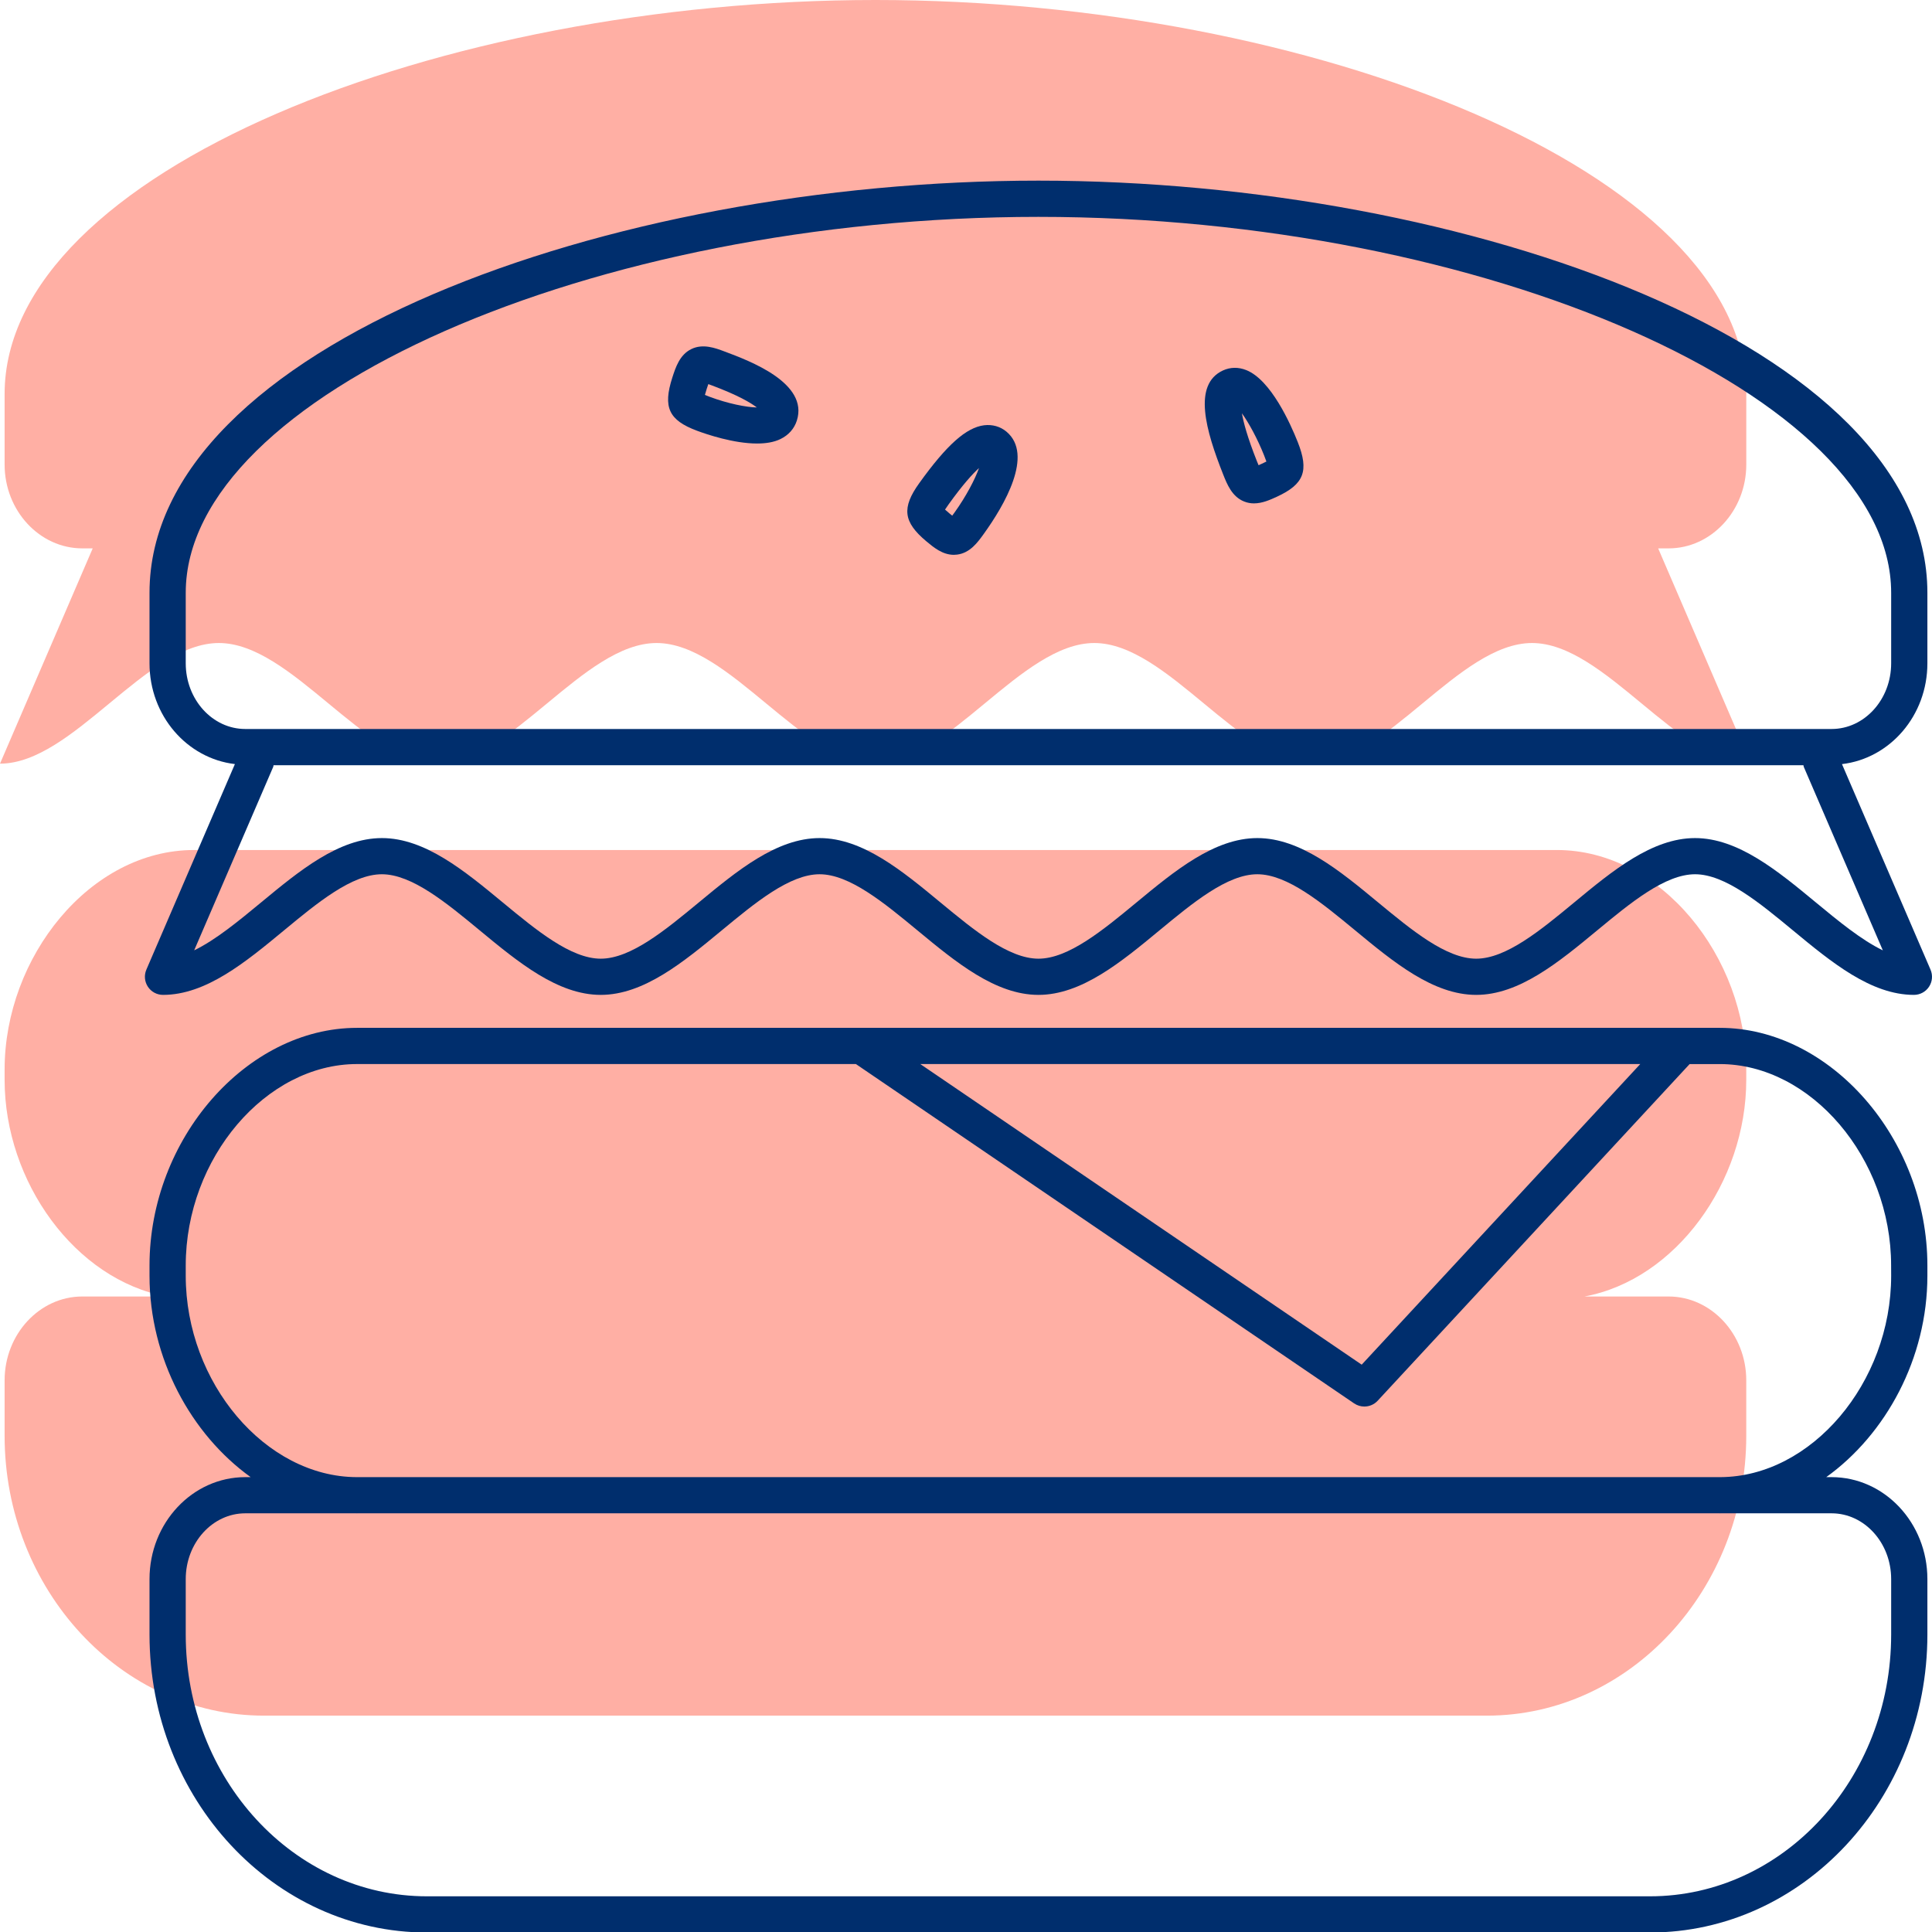 <svg width="80" height="80" viewBox="0 0 80 80" fill="none" xmlns="http://www.w3.org/2000/svg">
<path d="M72.309 44.712V44.287C72.309 39.631 68.779 35.197 64.464 35.197H8.036C3.721 35.197 0.191 39.632 0.191 44.287V44.711C0.191 48.946 3.115 52.986 6.891 53.685H3.407C1.639 53.685 0.191 55.246 0.191 57.156V59.453C0.191 65.827 5.022 71.041 10.929 71.041H61.571C67.477 71.041 72.309 65.827 72.309 59.453V57.156C72.309 55.246 70.861 53.685 69.092 53.685H65.61C69.385 52.987 72.309 48.947 72.309 44.712Z" fill="#FFAFA4"/>
<path d="M68.661 22.707H69.094C70.862 22.707 72.31 21.144 72.31 19.236V16.315C72.309 7.106 54.279 0 36.25 0C18.221 0 0.191 7.103 0.191 16.315V19.236C0.191 21.146 1.639 22.707 3.408 22.707H3.839L0 31.621C3.021 31.621 6.041 26.626 9.062 26.626C12.084 26.626 15.104 31.621 18.125 31.621C21.146 31.621 24.166 26.626 27.188 26.626C30.209 26.626 33.229 31.621 36.25 31.621C39.271 31.621 42.291 26.626 45.312 26.626C48.334 26.626 51.354 31.621 54.375 31.621C57.396 31.621 60.416 26.626 63.438 26.626C66.459 26.626 69.479 31.621 72.5 31.621L68.661 22.707Z" fill="#FFAFA4"/>
<path d="M51.516 20.766C51.652 20.821 51.79 20.844 51.924 20.844C52.275 20.844 52.607 20.69 52.87 20.57C54 20.049 54.21 19.498 53.737 18.305C53.436 17.545 52.626 15.733 51.607 15.326C51.279 15.194 50.945 15.2 50.64 15.34C49.374 15.924 49.934 17.841 50.647 19.641C50.81 20.053 51.014 20.566 51.516 20.766ZM52.344 18.858C52.387 18.969 52.417 19.05 52.439 19.111C52.39 19.136 52.326 19.168 52.241 19.206C52.192 19.229 52.151 19.248 52.115 19.264C52.094 19.216 52.07 19.158 52.042 19.088C51.652 18.104 51.489 17.489 51.425 17.113C51.709 17.51 52.064 18.154 52.344 18.858Z" fill="#002E6D"/>
<path d="M38.357 22.414C38.659 22.665 39.027 22.974 39.496 22.974C39.541 22.974 39.586 22.971 39.632 22.965C40.169 22.898 40.487 22.454 40.742 22.099C41.581 20.931 42.819 18.83 41.675 17.874C41.42 17.66 41.094 17.569 40.751 17.609C40.007 17.703 39.205 18.419 38.066 20.004C37.33 21.027 37.401 21.613 38.357 22.414ZM39.284 20.879C39.869 20.064 40.274 19.621 40.539 19.38C40.372 19.85 40.004 20.554 39.524 21.224C39.487 21.275 39.456 21.316 39.429 21.352C39.397 21.328 39.361 21.297 39.32 21.264C39.236 21.194 39.176 21.14 39.132 21.1C39.166 21.046 39.215 20.975 39.284 20.879Z" fill="#002E6D"/>
<path d="M28.859 17.835C29.264 17.986 30.379 18.365 31.349 18.365C31.706 18.365 32.044 18.314 32.318 18.18C32.653 18.017 32.886 17.754 32.995 17.418C33.495 15.857 31.038 14.941 29.988 14.549C29.618 14.41 29.106 14.22 28.629 14.453C28.143 14.688 27.975 15.214 27.839 15.636C27.444 16.865 27.691 17.399 28.859 17.835ZM29.266 16.095C29.291 16.017 29.313 15.956 29.33 15.905C29.368 15.919 29.411 15.934 29.463 15.954C30.554 16.361 31.084 16.676 31.339 16.872C30.899 16.864 30.138 16.711 29.384 16.43C29.301 16.399 29.238 16.374 29.189 16.352C29.205 16.291 29.23 16.207 29.266 16.095Z" fill="#002E6D"/>
<path d="M71.214 42.561H14.786C10.207 42.561 6.191 47.158 6.191 52.4V52.825C6.191 56.251 7.912 59.392 10.379 61.165H10.157C7.97 61.165 6.191 63.059 6.191 65.386V67.683C6.191 74.486 11.345 80.021 17.679 80.021H68.321C74.655 80.021 79.809 74.486 79.809 67.683V65.386C79.809 63.059 78.03 61.165 75.842 61.165H75.621C78.089 59.392 79.809 56.251 79.809 52.825V52.4C79.809 47.158 75.792 42.561 71.214 42.561ZM67.92 44.06L56.385 56.508L38.107 44.06H67.92ZM75.842 62.663C77.202 62.663 78.309 63.886 78.309 65.386V67.683C78.309 73.66 73.829 78.522 68.321 78.522H17.679C12.171 78.522 7.691 73.66 7.691 67.683V65.386C7.691 63.886 8.797 62.663 10.157 62.663H14.766C14.772 62.663 14.779 62.665 14.786 62.665C14.789 62.665 14.79 62.663 14.792 62.663H71.209C71.211 62.663 71.212 62.665 71.215 62.665C71.221 62.665 71.227 62.663 71.235 62.663H75.842ZM78.309 52.825C78.309 57.261 75.005 61.151 71.234 61.165H14.766C10.995 61.151 7.691 57.261 7.691 52.825V52.4C7.691 47.957 11.006 44.06 14.786 44.06H35.441L56.072 58.112C56.201 58.199 56.349 58.242 56.494 58.242C56.697 58.242 56.897 58.161 57.044 58.004L69.964 44.061H71.212C74.991 44.061 78.307 47.959 78.307 52.401L78.309 52.825Z" fill="#002E6D"/>
<path d="M79.939 40.151L76.272 31.64C78.255 31.409 79.809 29.636 79.809 27.466V24.545C79.809 14.338 60.776 7.48 43 7.48C25.224 7.48 6.191 14.336 6.191 24.544V27.465C6.191 29.635 7.745 31.407 9.727 31.639L6.061 40.15C5.961 40.383 5.985 40.648 6.124 40.859C6.262 41.069 6.497 41.196 6.75 41.196C8.53 41.196 10.171 39.839 11.759 38.526C13.141 37.383 14.571 36.201 15.812 36.201C17.054 36.201 18.484 37.384 19.866 38.526C21.454 39.839 23.095 41.196 24.875 41.196C26.655 41.196 28.297 39.839 29.885 38.526C31.267 37.383 32.697 36.201 33.937 36.201C35.177 36.201 36.607 37.384 37.99 38.526C39.577 39.839 41.219 41.196 43 41.196C44.781 41.196 46.421 39.839 48.009 38.526C49.391 37.383 50.821 36.201 52.062 36.201C53.304 36.201 54.732 37.384 56.116 38.526C57.704 39.839 59.345 41.196 61.126 41.196C62.906 41.196 64.547 39.839 66.135 38.526C67.517 37.383 68.947 36.201 70.189 36.201C71.43 36.201 72.86 37.384 74.242 38.526C75.83 39.839 77.471 41.196 79.251 41.196C79.504 41.196 79.739 41.069 79.877 40.859C80.015 40.65 80.039 40.384 79.939 40.151ZM7.691 27.466V24.545C7.691 16.399 24.52 8.98 43 8.98C61.48 8.98 78.309 16.399 78.309 24.545V27.466C78.309 28.966 77.202 30.186 75.842 30.186H10.157C8.797 30.186 7.691 28.966 7.691 27.466ZM75.197 37.373C73.61 36.06 71.969 34.703 70.187 34.703C68.406 34.703 66.765 36.06 65.179 37.373C63.796 38.516 62.366 39.697 61.126 39.697C59.885 39.697 58.455 38.515 57.072 37.373C55.485 36.06 53.844 34.703 52.064 34.703C50.284 34.703 48.641 36.06 47.054 37.373C45.671 38.516 44.241 39.697 43.001 39.697C41.76 39.697 40.33 38.515 38.947 37.373C37.36 36.06 35.719 34.703 33.939 34.703C32.159 34.703 30.517 36.06 28.93 37.373C27.547 38.516 26.117 39.697 24.876 39.697C23.636 39.697 22.206 38.515 20.824 37.373C19.236 36.06 17.595 34.703 15.814 34.703C14.032 34.703 12.392 36.06 10.805 37.373C9.881 38.136 8.935 38.917 8.04 39.352L11.314 31.753C11.322 31.731 11.32 31.707 11.327 31.686H74.676C74.684 31.709 74.681 31.731 74.69 31.753L77.964 39.352C77.066 38.917 76.121 38.136 75.197 37.373Z" fill="#002E6D"/>
</svg>
